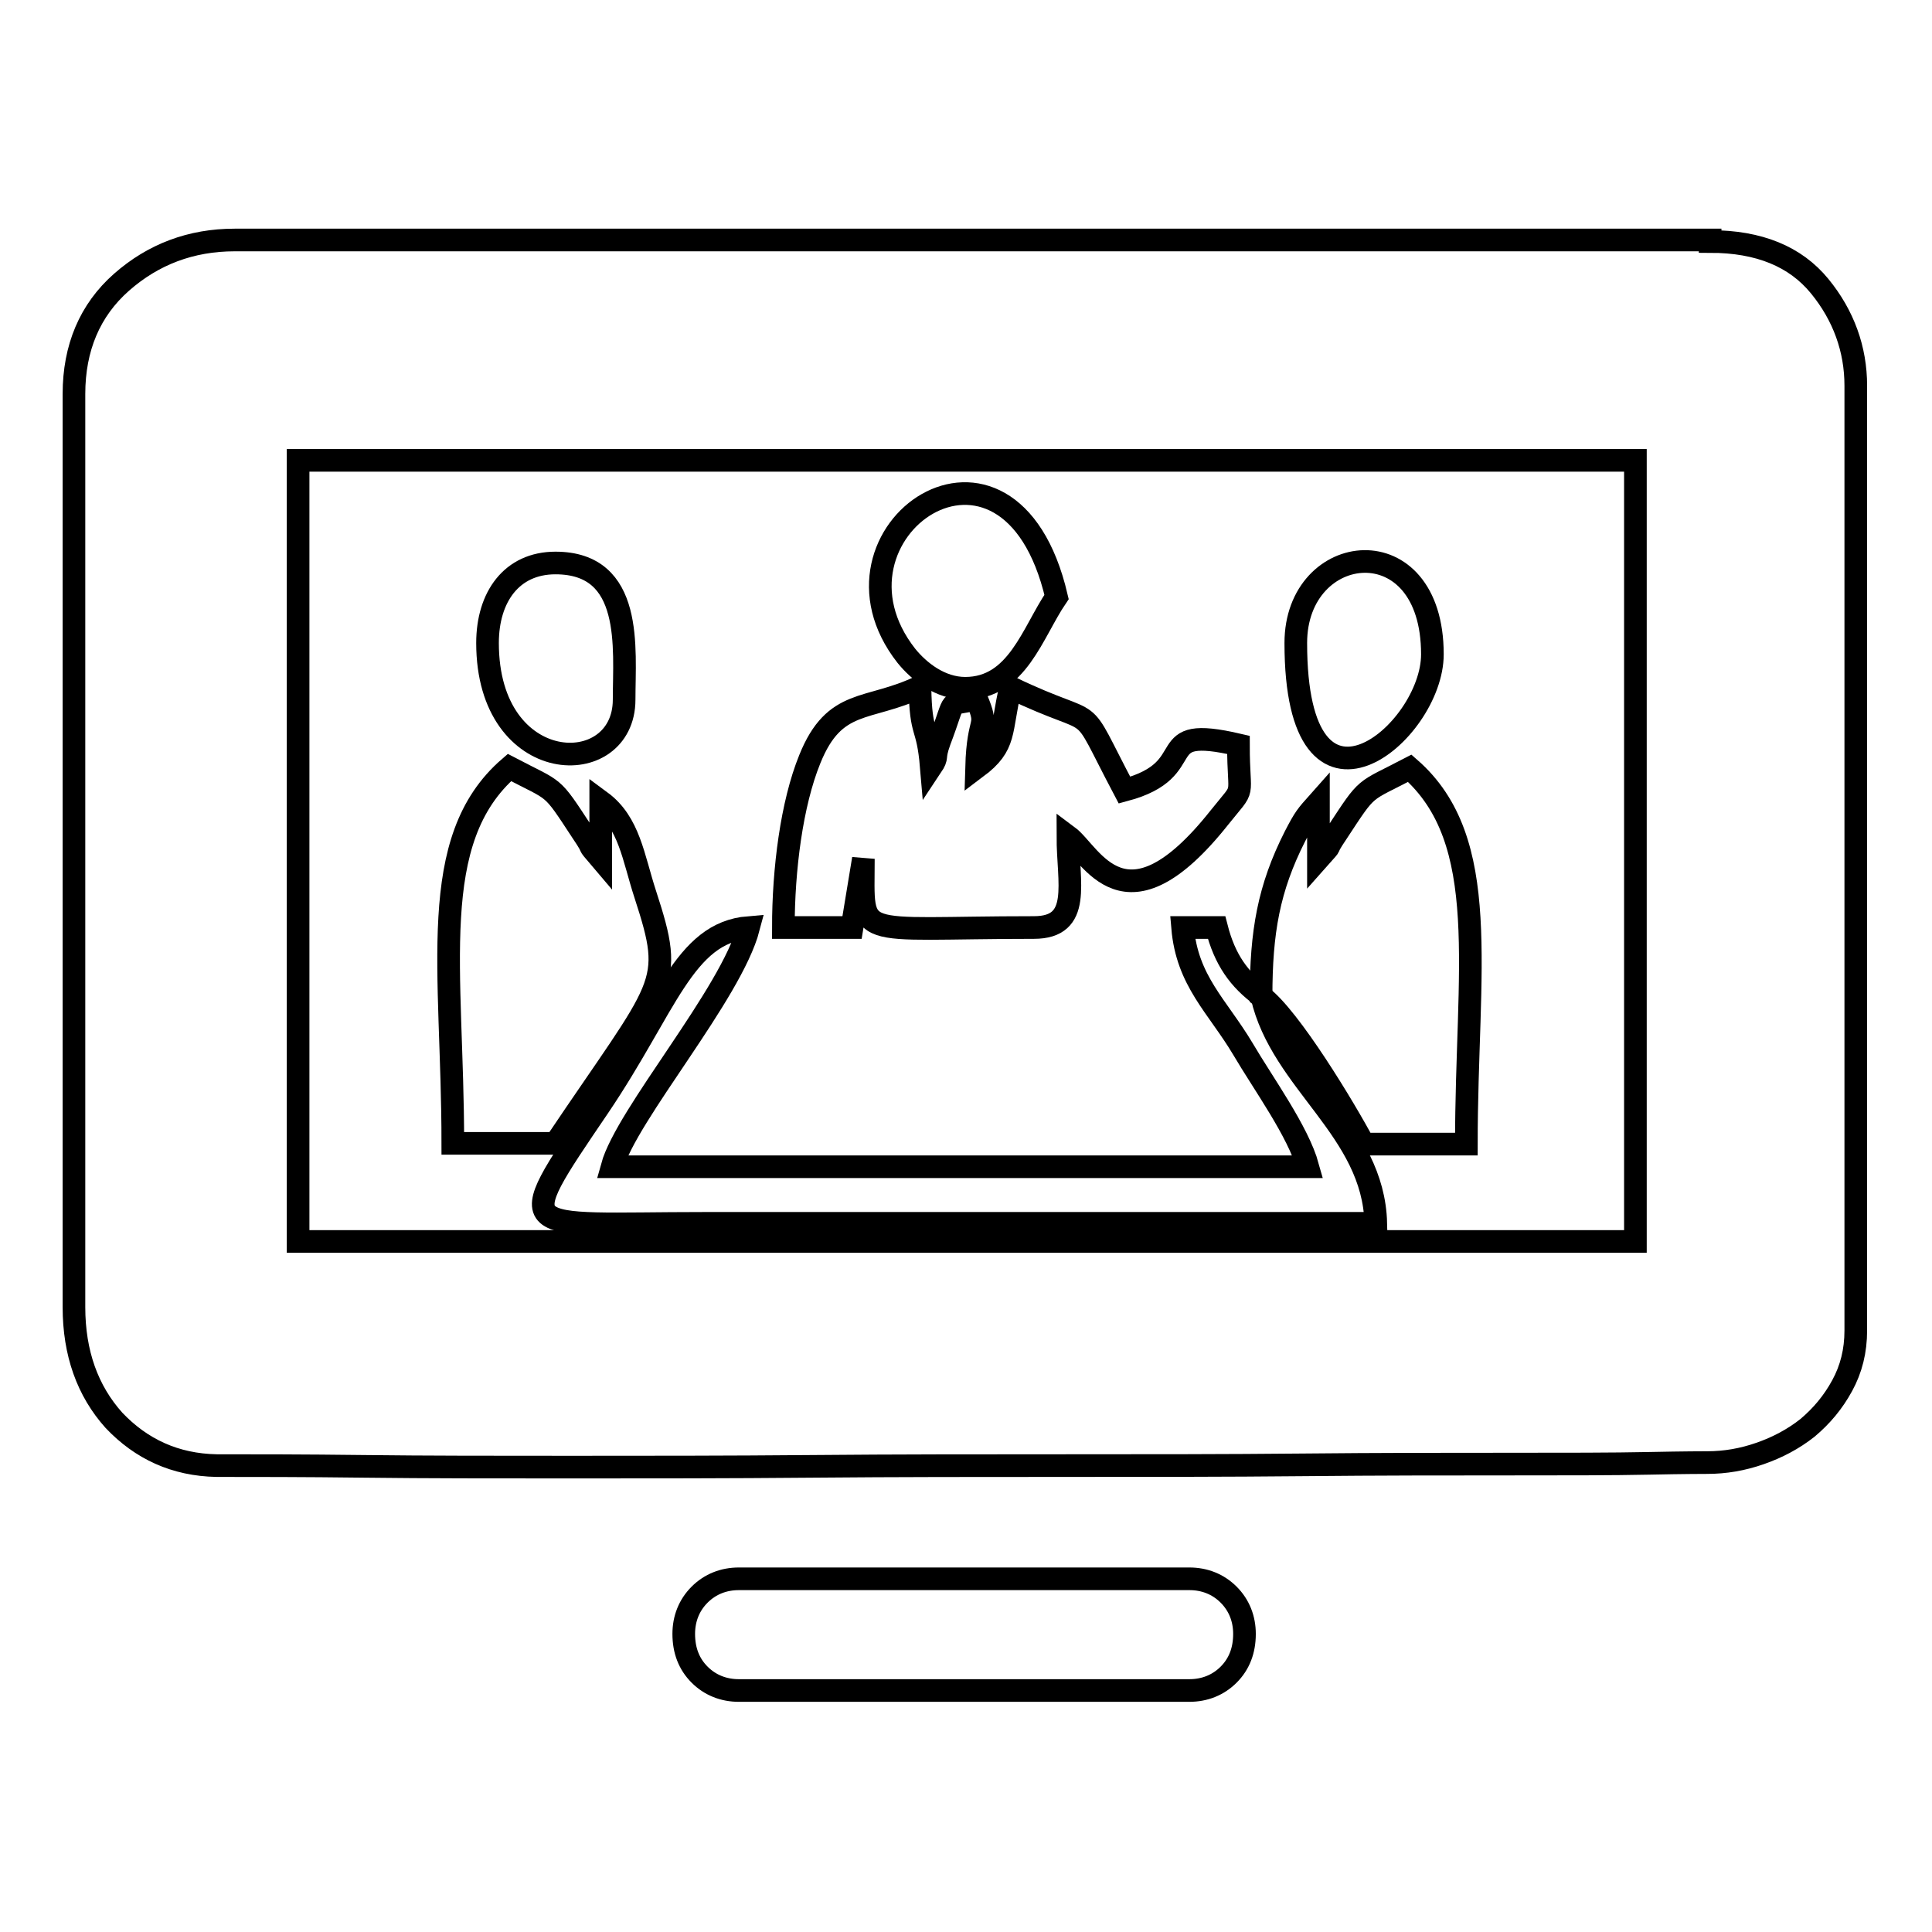 <?xml version="1.0" encoding="utf-8"?>
<!-- Svg Vector Icons : http://www.onlinewebfonts.com/icon -->
<!DOCTYPE svg PUBLIC "-//W3C//DTD SVG 1.1//EN" "http://www.w3.org/Graphics/SVG/1.1/DTD/svg11.dtd">
<svg version="1.1" xmlns="http://www.w3.org/2000/svg" xmlns:xlink="http://www.w3.org/1999/xlink" x="0px" y="0px" viewBox="0 0 256 256" enable-background="new 0 0 256 256" xml:space="preserve">
<g><g><path stroke-width="3" fill-opacity="0" stroke="#000000"  d="M226.6,32c6.5,0,11.3,2,14.5,5.9c3.2,3.9,4.8,8.4,4.8,13.2v125.2c0,2.7-0.6,5.1-1.8,7.3c-1.2,2.2-2.7,4-4.6,5.6c-1.9,1.5-4,2.6-6.3,3.4c-2.3,0.8-4.6,1.2-7,1.2c-0.3,0-2.9,0-7.7,0.1c-4.8,0.1-11.1,0.1-18.9,0.1c-7.8,0-16.8,0-26.9,0.1c-10.2,0.1-20.8,0.1-31.8,0.1c-11,0-22.1,0-33.3,0.1c-11.2,0.1-21.8,0.1-31.9,0.1c-10.1,0-19.2,0-27.4-0.1c-8.2-0.1-14.7-0.1-19.6-0.1c-5.5-0.1-10-2.2-13.6-6c-3.5-3.9-5.3-8.9-5.3-15v-121c0-6.1,2.1-11.1,6.3-14.8s9.2-5.6,15-5.6H226.6L226.6,32z M216.7,61H39.5v103.5h177.2L216.7,61L216.7,61z M157.6,209.2c2,0,3.8,0.7,5.2,2.1c1.4,1.4,2.1,3.2,2.1,5.2c0,2.2-0.7,4-2.1,5.4c-1.4,1.4-3.2,2.1-5.2,2.1H97.9c-2,0-3.8-0.7-5.2-2.1c-1.4-1.4-2.1-3.2-2.1-5.4c0-2,0.7-3.8,2.1-5.2c1.4-1.4,3.2-2.1,5.2-2.1H157.6L157.6,209.2z"/><path stroke-width="3" fill-opacity="0" stroke="#000000"  d="M103.8,122.9h9.1l1.5-9.1c0,11-1.6,9.1,22.6,9.1c6.4,0,4.5-5.9,4.5-12.1c3.1,2.3,7.5,13.4,20.1-2.5c3.6-4.5,2.5-2.1,2.5-9.6c-12-2.8-4.6,3.2-15.1,6c-6.7-12.7-2.6-7.6-15.1-13.6c-1.4,5.9-0.5,7.6-4.5,10.6c0.2-7.1,1.7-5,0-9.1c-4.1,1.1-2.5-0.7-4.9,5.6c-0.9,2.5-0.1,1.9-1.1,3.4c-0.5-5.9-1.4-3.9-1.5-10.6c-6.9,3.3-11.3,1.4-14.6,9.6C104.9,106.5,103.8,115.2,103.8,122.9z"/><path stroke-width="3" fill-opacity="0" stroke="#000000"  d="M167.2,132c-3-2.2-4.9-4.8-6-9.1h-4.5c0.6,7.1,4.6,10.4,8,16.1c2.7,4.6,7.3,10.9,8.6,15.6H81.1c1.9-6.9,15.8-22.9,18.1-31.7c-8.6,0.7-10.9,10.5-19.9,23.8c-11.8,17.4-10.8,15.4,13.9,15.4c29.7,0,59.4,0,89.1,0C182,149.7,169.8,143.4,167.2,132z"/><path stroke-width="3" fill-opacity="0" stroke="#000000"  d="M79.6,113.8c-2.3-2.7-0.4-0.5-2.5-3.6c-4.2-6.4-3.3-5.2-9.6-8.5c-11.1,9.6-7.5,26.8-7.5,49.8h13.6c14.5-21.6,15.9-20.7,11.9-33c-1.6-4.9-2.1-9.5-5.9-12.3V113.8L79.6,113.8z"/><path stroke-width="3" fill-opacity="0" stroke="#000000"  d="M174.7,113.8v-7.5c-1.6,1.8-1.8,2-3.1,4.5c-3.5,6.9-4.5,12.7-4.5,21.2c3.8,2.8,11.1,14.9,13.6,19.6h13.6c0-23,3.5-40.2-7.5-49.8c-6.3,3.3-5.4,2.1-9.6,8.5C175.1,113.4,177.1,111.1,174.7,113.8z"/><path stroke-width="3" fill-opacity="0" stroke="#000000"  d="M127.9,91.2c6.9,0,8.9-7.4,12.1-12.1c-6.3-27-32.7-8.5-19.9,7.8C121.8,89,124.6,91.2,127.9,91.2z"/><path stroke-width="3" fill-opacity="0" stroke="#000000"  d="M64.6,85.2c0,17.9,18.1,18.3,18.1,7.5c0-6.8,1.3-18.1-9.1-18.1C67.8,74.6,64.6,79.1,64.6,85.2z"/><path stroke-width="3" fill-opacity="0" stroke="#000000"  d="M171.7,85.2c0,27,18.1,12,18.1,1.5C189.8,69.5,171.7,71.6,171.7,85.2z"/></g></g>
</svg>